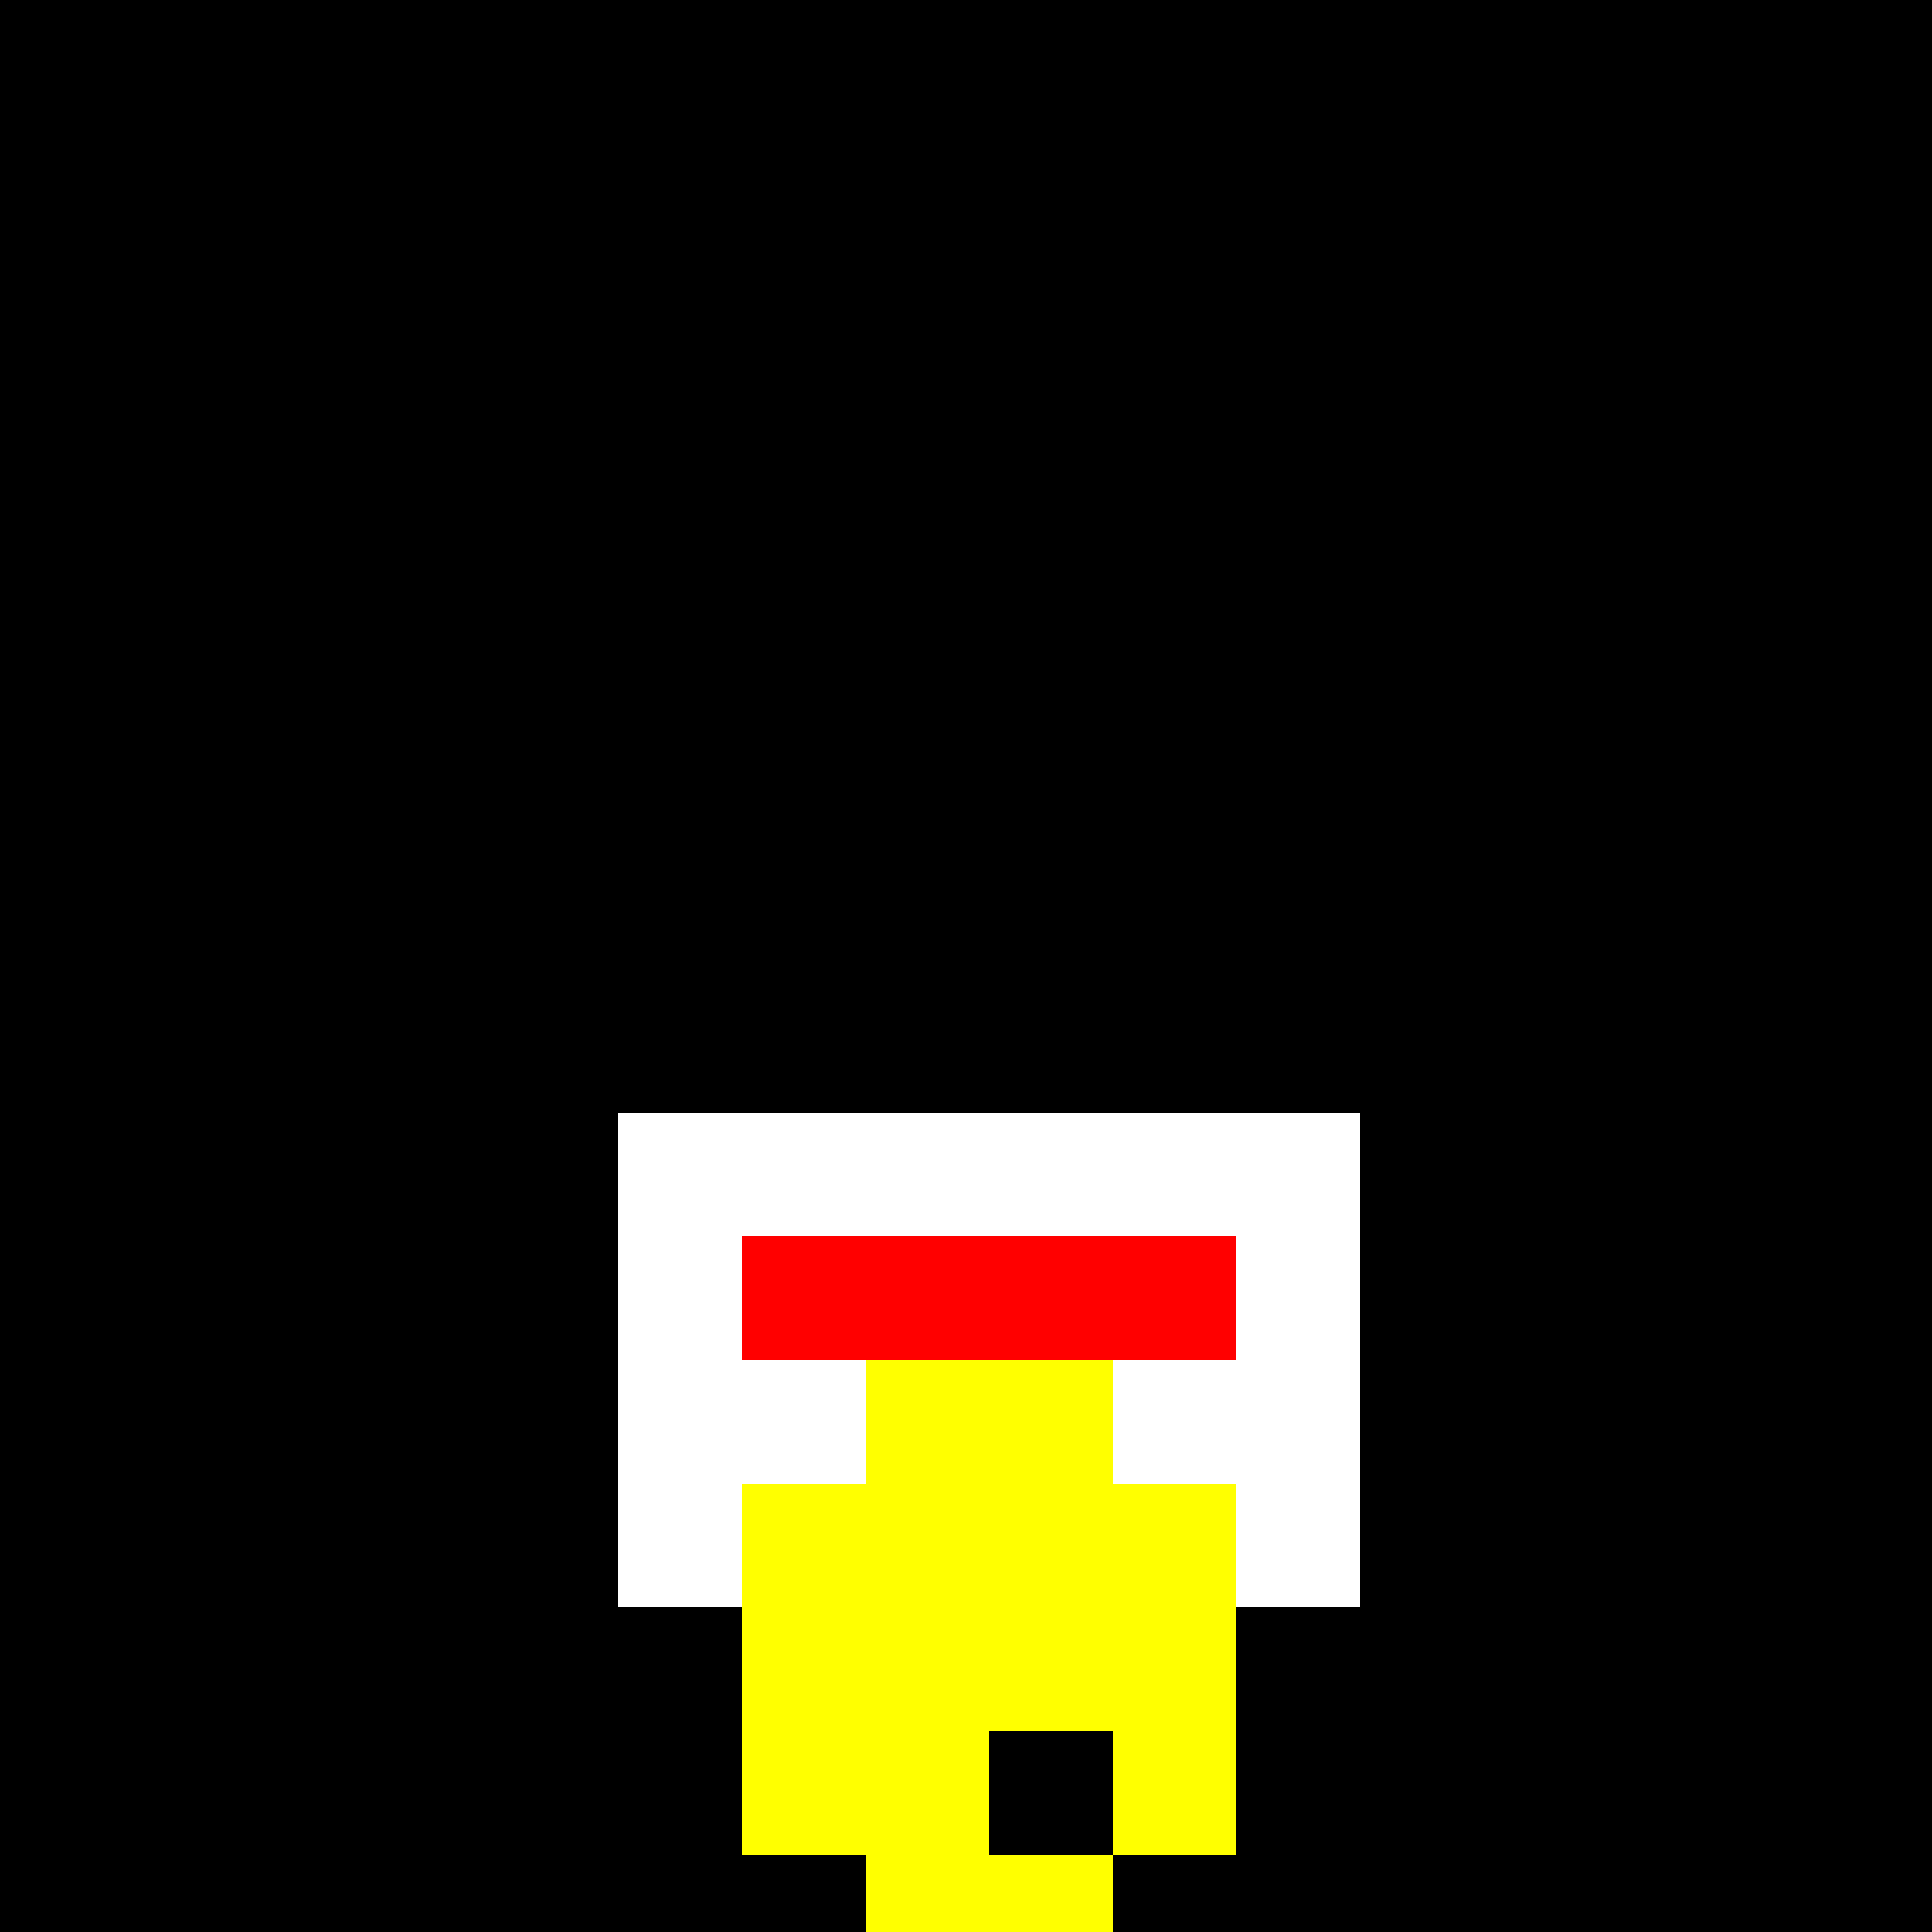 <!--

Generated by DrawGPT.
Free, open source, AI generated images in SVG, PNG, and HTML Canvas format.
https://drawgpt.ai

Created: 2023-09-26T22:58:06.113Z
Link: https://drawgpt.ai/prompt/69033/

-->
<svg xmlns="http://www.w3.org/2000/svg" xmlns:xlink="http://www.w3.org/1999/xlink" width="500" height="500"><defs/><g><rect fill="#000000" stroke="none" x="0" y="0" width="512" height="512"/><rect fill="#FFFFFF" stroke="none" x="160" y="288" width="192" height="128"/><rect fill="#FF0000" stroke="none" x="192" y="320" width="64" height="32"/><rect fill="#FF0000" stroke="none" x="256" y="320" width="64" height="32"/><rect fill="#FFFF00" stroke="none" x="192" y="384" width="128" height="96"/><rect fill="#FFFF00" stroke="none" x="224" y="352" width="64" height="32"/><rect fill="#FFFF00" stroke="none" x="224" y="480" width="64" height="32"/><rect fill="#000000" stroke="none" x="256" y="448" width="32" height="32"/></g></svg>